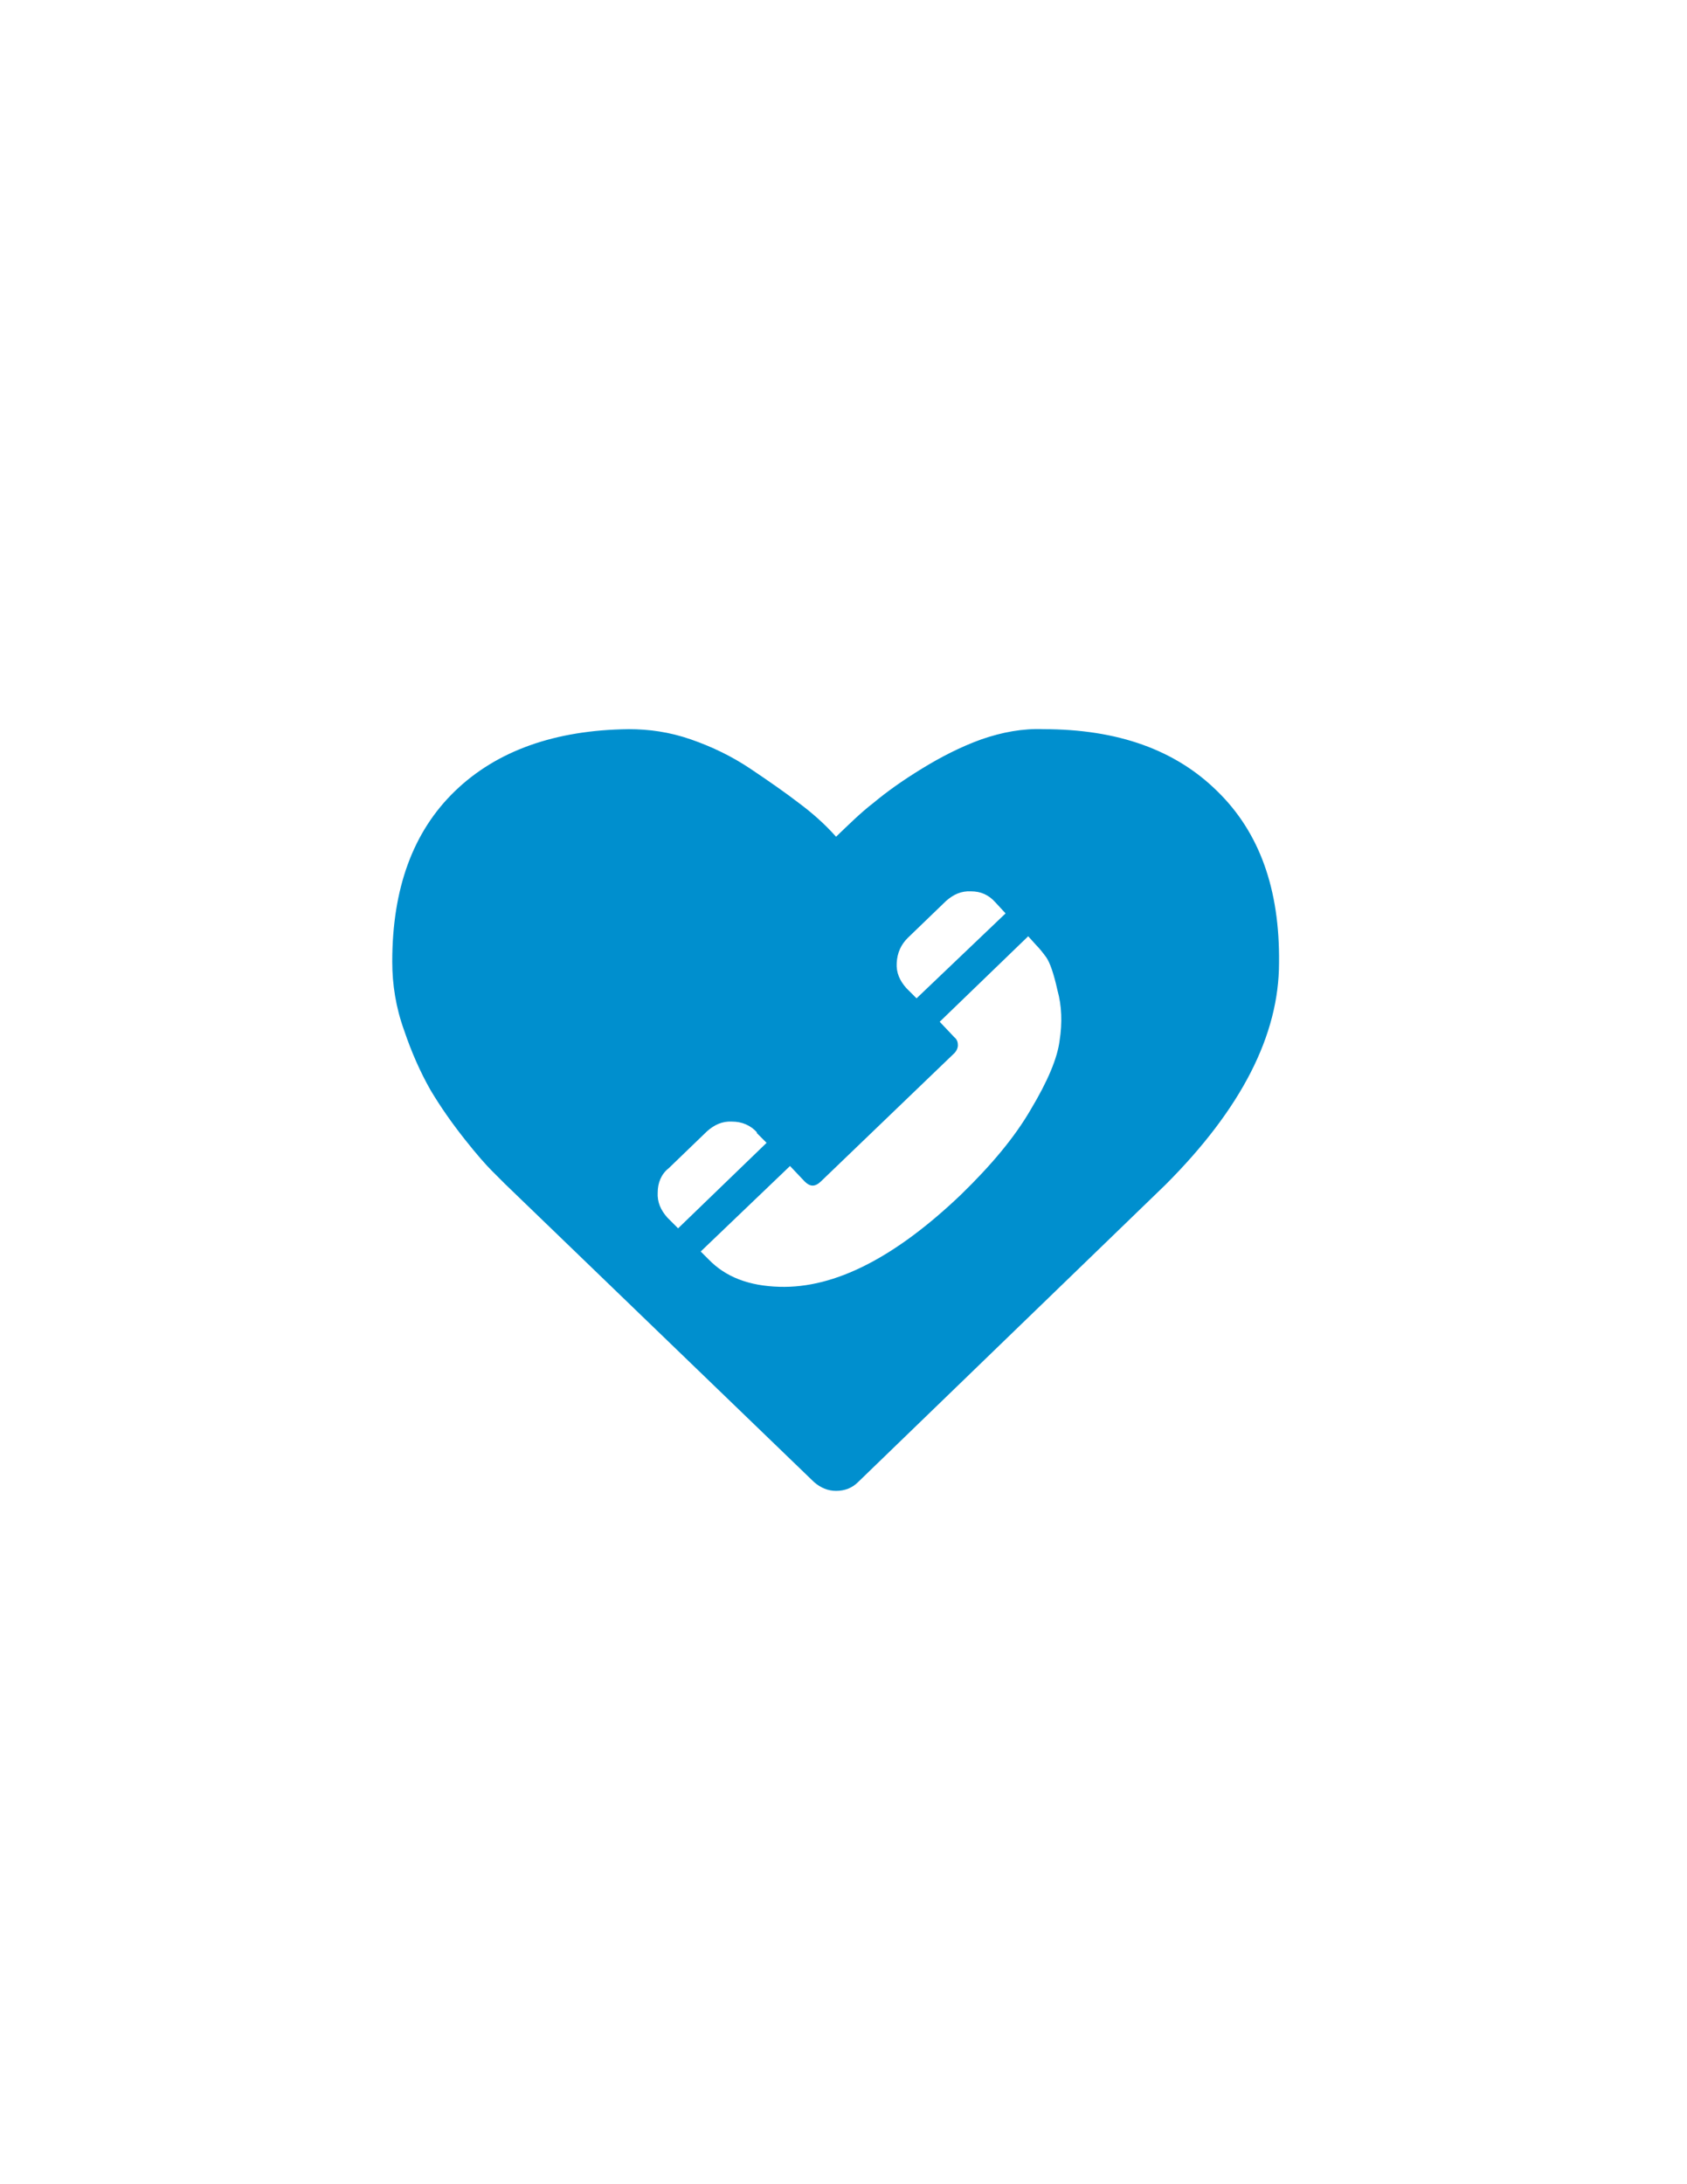 <?xml version="1.0" encoding="utf-8"?>
<!-- Generator: Adobe Illustrator 18.0.0, SVG Export Plug-In . SVG Version: 6.00 Build 0)  -->
<!DOCTYPE svg PUBLIC "-//W3C//DTD SVG 1.1//EN" "http://www.w3.org/Graphics/SVG/1.1/DTD/svg11.dtd">
<svg version="1.1" id="Layer_1" xmlns="http://www.w3.org/2000/svg" xmlns:xlink="http://www.w3.org/1999/xlink" x="0px" y="0px"
	 viewBox="0 0 612 792" enable-background="new 0 0 612 792" xml:space="preserve">
<g id="Layer_7">
	<path fill="#008FCE" d="M441.6,286.9c-15.2-15-36.1-22.5-63.1-22.5c-7.5-0.3-15,1.1-22.5,3.7c-7.5,2.7-14.7,6.4-21.7,10.7
		c-7,4.3-12.6,8.3-17.4,12.3c-4.8,3.7-9.1,8-13.6,12.3c-4-4.5-8.6-8.6-13.6-12.3c-4.8-3.7-10.7-7.8-17.4-12.3
		c-6.7-4.5-13.9-8-21.7-10.7c-7.8-2.7-15.2-3.7-22.5-3.7c-26.7,0.3-47.9,7.8-63.1,22.5c-15.2,14.7-22.7,35.3-22.7,61.8
		c0,8.3,1.3,16.6,4.3,24.9c2.7,8,5.9,15.2,9.6,21.7c3.7,6.2,7.8,12,12.3,17.7s7.8,9.4,9.9,11.5l4.8,4.8l112.1,108.1
		c2.4,2.1,5.1,3.2,8,3.2c3.2,0,5.9-1.1,8-3.2l111.5-107.8c27.6-27.6,41.2-54.3,41.2-80.5C464.3,322.4,456.9,301.8,441.6,286.9z
		 M329.3,340.1l13.9-13.4c2.7-2.4,5.6-3.7,9.1-3.5c3.5,0,6.4,1.3,8.8,4l3.7,4L332.5,362l-3.7-3.7c-2.4-2.7-3.7-5.6-3.5-9.1
		C325.5,345.4,326.9,342.5,329.3,340.1z M242.1,441.5c-2.4-2.7-3.7-5.6-3.5-9.1c0-3.5,1.3-6.7,4-8.8l13.9-13.4
		c2.7-2.4,5.6-3.7,9.1-3.5c3.5,0,6.7,1.3,9.1,4h-0.3l3.7,3.7l-32.1,31L242.1,441.5z M384.4,377.3c-0.8,6.4-4.3,14.7-10.4,24.9
		c-5.9,10.2-14.4,20.3-25.4,31c-23.8,22.7-45.7,34-65.8,33.4c-11-0.3-19.5-3.5-25.7-9.9l-2.9-2.9l32.4-31l5.3,5.6
		c1.9,1.9,3.7,2.1,5.9,0l48.4-46.5c0.8-0.8,1.3-1.9,1.3-2.9c0-1.1-0.3-2.1-1.3-2.9l-5.3-5.6l32.1-31l2.9,3.2
		c1.1,1.1,2.4,2.7,3.7,4.5c1.3,1.9,2.7,5.9,4,11.8C385.2,364.7,385.4,370.9,384.4,377.3z"/>
</g>
</svg>
